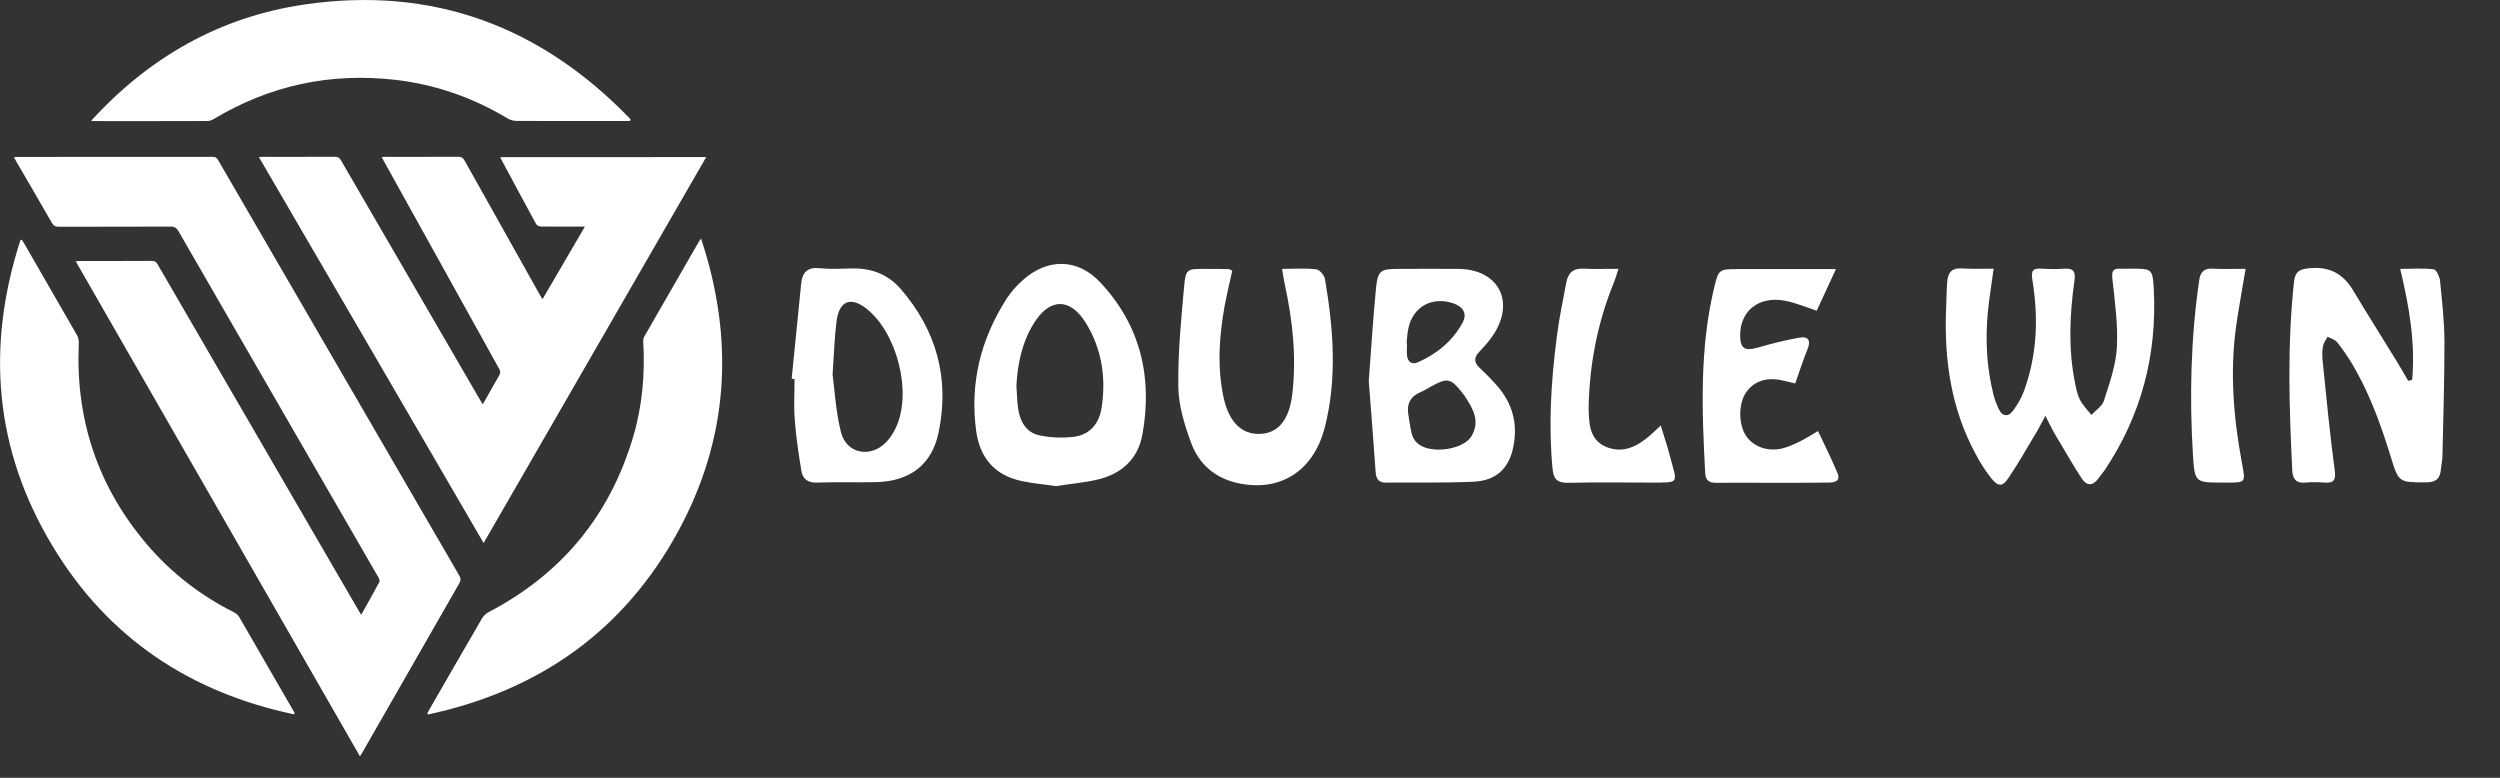 <svg width="180" height="56" viewBox="0 0 180 56" fill="none" xmlns="http://www.w3.org/2000/svg">
<rect x="0" y="0" width="180" height="56" fill="#333333" stroke="none"/>
<path d="M33.066 41.438C33.186 41.644 33.186 41.793 33.066 42.005C30.73 46.07 28.401 50.139 26.072 54.209C26.031 54.272 25.991 54.335 25.917 54.456C19.089 42.562 12.278 30.702 5.451 18.813C5.56 18.802 5.64 18.79 5.72 18.79C7.459 18.79 9.203 18.796 10.941 18.784C11.142 18.784 11.245 18.859 11.343 19.025C16.163 27.331 20.988 35.643 25.813 43.949C25.865 44.04 25.922 44.121 26.008 44.264C26.467 43.438 26.909 42.67 27.322 41.891C27.363 41.816 27.294 41.656 27.242 41.564C25.182 37.993 23.117 34.422 21.051 30.851C18.32 26.122 15.583 21.392 12.858 16.658C12.709 16.4 12.554 16.308 12.255 16.314C9.576 16.325 6.902 16.32 4.223 16.325C3.982 16.325 3.85 16.251 3.729 16.039C2.88 14.554 2.019 13.081 1.159 11.602C1.113 11.522 1.067 11.436 1.004 11.321C1.107 11.31 1.188 11.298 1.262 11.298C5.95 11.298 10.632 11.298 15.319 11.292C15.509 11.292 15.606 11.355 15.698 11.516C21.487 21.484 27.271 31.464 33.066 41.438ZM36.032 11.315C36.044 11.355 36.044 11.378 36.049 11.396C36.898 12.978 37.742 14.56 38.602 16.136C38.654 16.228 38.821 16.308 38.941 16.308C39.842 16.32 40.737 16.314 41.638 16.314C41.775 16.314 41.919 16.314 42.114 16.314C41.087 18.073 40.089 19.788 39.062 21.541C38.987 21.421 38.947 21.358 38.907 21.295C37.082 18.051 35.263 14.8 33.444 11.55C33.335 11.361 33.226 11.287 33.003 11.287C31.264 11.298 29.52 11.292 27.781 11.292C27.69 11.292 27.598 11.298 27.483 11.304C27.54 11.418 27.581 11.499 27.626 11.579C30.398 16.572 33.163 21.564 35.94 26.557C36.032 26.723 36.049 26.849 35.946 27.021C35.613 27.589 35.298 28.168 34.971 28.741C34.907 28.85 34.844 28.965 34.758 29.108C34.678 28.982 34.626 28.902 34.58 28.821C31.23 23.055 27.885 17.294 24.54 11.527C24.436 11.344 24.322 11.287 24.109 11.287C22.388 11.298 20.667 11.292 18.945 11.292C18.854 11.292 18.768 11.304 18.641 11.31C24.046 20.578 29.422 29.819 34.821 39.099C40.186 29.802 45.511 20.561 50.847 11.31C45.889 11.315 40.961 11.315 36.032 11.315Z" fill="white"/>
<path d="M48.837 38.239C44.924 45.439 38.791 49.727 30.833 51.441C30.81 51.418 30.787 51.395 30.764 51.372C30.81 51.286 30.85 51.194 30.901 51.108C32.164 48.919 33.426 46.723 34.7 44.533C34.809 44.35 34.987 44.172 35.176 44.075C40.432 41.335 43.909 37.122 45.59 31.447C46.255 29.2 46.45 26.895 46.313 24.562C46.307 24.448 46.341 24.316 46.399 24.213C47.707 21.926 49.027 19.644 50.34 17.363C50.363 17.323 50.398 17.288 50.478 17.179C52.894 24.476 52.486 31.521 48.837 38.239ZM17.212 44.407C17.131 44.27 16.982 44.155 16.833 44.081C14.412 42.86 12.306 41.232 10.556 39.168C7.027 35.007 5.432 30.186 5.673 24.746C5.685 24.505 5.644 24.305 5.524 24.098C4.25 21.897 2.988 19.696 1.72 17.495C1.674 17.409 1.617 17.334 1.565 17.254C1.536 17.265 1.502 17.277 1.473 17.282C-1.023 24.992 -0.403 32.416 3.826 39.386C7.796 45.944 13.694 49.853 21.159 51.429C21.176 51.406 21.193 51.378 21.216 51.355C21.199 51.32 21.188 51.286 21.17 51.257C19.845 48.97 18.531 46.683 17.212 44.407ZM37.196 8.707C39.818 8.719 42.434 8.713 45.056 8.713C45.159 8.713 45.257 8.713 45.36 8.713C45.372 8.667 45.383 8.627 45.395 8.581C38.974 1.909 31.183 -1.026 21.945 0.321C15.846 1.209 10.757 4.104 6.557 8.701C6.7 8.713 6.758 8.719 6.815 8.719C9.523 8.719 12.226 8.724 14.934 8.713C15.094 8.713 15.272 8.644 15.41 8.558C19.443 6.145 23.804 5.211 28.469 5.749C31.366 6.082 34.057 7.033 36.564 8.535C36.742 8.638 36.983 8.707 37.196 8.707Z" fill="white"/>
<path d="M147.269 29.94C146.951 30.511 146.776 30.892 146.553 31.241C145.916 32.303 145.31 33.382 144.61 34.413C144.18 35.063 143.861 35.048 143.367 34.429C142.937 33.89 142.571 33.303 142.253 32.7C140.485 29.448 139.975 25.927 140.118 22.278C140.15 21.612 140.15 20.962 140.198 20.295C140.246 19.661 140.501 19.28 141.249 19.328C141.982 19.375 142.714 19.344 143.543 19.344C143.399 20.454 143.224 21.438 143.128 22.421C142.937 24.436 143.033 26.434 143.527 28.401C143.622 28.782 143.766 29.163 143.941 29.512C144.18 29.987 144.594 30.019 144.896 29.623C145.247 29.163 145.549 28.655 145.74 28.116C146.68 25.514 146.776 22.833 146.33 20.153C146.218 19.471 146.377 19.296 147.03 19.344C147.556 19.375 148.097 19.391 148.623 19.344C149.34 19.296 149.451 19.597 149.356 20.248C149.005 22.722 148.91 25.197 149.419 27.656C149.499 28.036 149.579 28.449 149.754 28.782C149.961 29.178 150.295 29.512 150.582 29.876C150.885 29.543 151.346 29.258 151.474 28.877C151.872 27.624 152.334 26.339 152.413 25.054C152.509 23.404 152.27 21.739 152.095 20.105C152.031 19.534 152.111 19.312 152.7 19.344C152.939 19.36 153.178 19.344 153.417 19.344C154.946 19.344 154.993 19.344 155.073 20.835C155.312 25.546 154.181 29.892 151.553 33.826C151.41 34.048 151.219 34.239 151.076 34.461C150.662 35.016 150.232 34.984 149.881 34.445C149.276 33.509 148.719 32.557 148.161 31.605C147.859 31.13 147.62 30.638 147.269 29.94ZM173.388 27.418C173.101 26.926 172.815 26.418 172.512 25.927C171.493 24.261 170.442 22.611 169.438 20.93C168.722 19.724 167.734 19.169 166.285 19.312C165.568 19.375 165.25 19.55 165.17 20.279C164.677 24.816 164.82 29.353 165.043 33.89C165.075 34.492 165.33 34.81 165.998 34.746C166.444 34.699 166.906 34.715 167.352 34.746C168.021 34.794 168.196 34.588 168.101 33.874C167.75 31.241 167.495 28.591 167.225 25.942C167.193 25.609 167.193 25.244 167.257 24.911C167.304 24.673 167.464 24.467 167.591 24.245C167.814 24.372 168.085 24.436 168.244 24.61C168.578 25.007 168.881 25.451 169.168 25.895C170.521 28.068 171.381 30.447 172.13 32.874C172.703 34.746 172.719 34.73 174.662 34.73C175.363 34.73 175.697 34.477 175.745 33.794C175.777 33.446 175.857 33.112 175.857 32.779C175.92 30.067 176 27.338 176 24.626C176 23.151 175.825 21.675 175.681 20.2C175.65 19.915 175.411 19.423 175.236 19.391C174.471 19.296 173.675 19.36 172.815 19.36C173.468 22.088 173.914 24.689 173.675 27.354C173.547 27.386 173.468 27.402 173.388 27.418ZM78.978 34.54C80.73 34.143 81.94 33.065 82.259 31.256C82.991 27.148 82.115 23.42 79.217 20.327C77.577 18.582 75.395 18.582 73.627 20.184C73.197 20.565 72.799 21.009 72.48 21.501C70.617 24.404 69.82 27.576 70.282 31.018C70.537 32.938 71.604 34.223 73.563 34.635C74.359 34.81 75.188 34.873 76.048 35C76.987 34.841 78.007 34.762 78.978 34.54ZM74.407 23.325C75.554 21.438 77.051 21.406 78.198 23.277C79.344 25.165 79.647 27.227 79.312 29.385C79.121 30.543 78.437 31.336 77.226 31.463C76.446 31.542 75.634 31.51 74.869 31.352C73.898 31.161 73.452 30.368 73.308 29.448C73.229 28.909 73.229 28.338 73.181 27.798C73.261 26.196 73.579 24.689 74.407 23.325ZM99.045 33.969C99.077 34.397 99.204 34.746 99.746 34.746C101.864 34.73 103.982 34.778 106.1 34.683C107.772 34.603 108.696 33.683 108.983 32.05C109.27 30.463 108.887 29.067 107.852 27.846C107.438 27.37 106.992 26.91 106.53 26.482C106.132 26.101 106.1 25.752 106.498 25.34C106.897 24.911 107.295 24.483 107.597 23.991C109.063 21.612 107.836 19.407 105.033 19.36C103.568 19.344 102.119 19.36 100.654 19.36C99.411 19.36 99.204 19.486 99.077 20.708C98.854 22.944 98.726 25.181 98.551 27.433C98.726 29.607 98.886 31.78 99.045 33.969ZM102.294 28.227C102.565 28.116 102.804 27.957 103.058 27.814C104.221 27.18 104.46 27.227 105.304 28.306C105.352 28.369 105.399 28.433 105.447 28.496C106.052 29.401 106.594 30.32 105.941 31.415C105.495 32.145 104.03 32.541 102.883 32.303C102.23 32.161 101.768 31.812 101.625 31.145C101.514 30.685 101.466 30.209 101.386 29.75C101.291 28.988 101.609 28.512 102.294 28.227ZM101.402 23.642C101.736 22.072 103.122 21.311 104.667 21.85C105.384 22.104 105.654 22.611 105.288 23.262C104.571 24.578 103.441 25.482 102.087 26.085C101.657 26.276 101.354 26.053 101.306 25.593C101.275 25.308 101.306 25.022 101.306 24.721C101.291 24.721 101.275 24.721 101.275 24.721C101.306 24.372 101.322 24.007 101.402 23.642ZM57.207 27.291C57.207 28.274 57.143 29.258 57.223 30.225C57.319 31.463 57.494 32.684 57.701 33.906C57.796 34.492 58.178 34.778 58.831 34.746C60.233 34.699 61.65 34.746 63.052 34.715C65.473 34.667 67.081 33.493 67.575 31.161C68.387 27.275 67.448 23.785 64.82 20.771C63.912 19.74 62.718 19.296 61.348 19.328C60.583 19.344 59.803 19.391 59.038 19.312C58.163 19.217 57.764 19.581 57.685 20.422C57.462 22.706 57.223 24.991 57 27.259C57.064 27.291 57.143 27.291 57.207 27.291ZM60.233 23.119C60.424 21.644 61.268 21.326 62.415 22.247C64.565 23.976 65.648 28.116 64.565 30.654C64.39 31.082 64.119 31.51 63.8 31.843C62.67 33.001 60.95 32.668 60.551 31.13C60.169 29.607 60.09 28.02 59.946 26.958C60.058 25.324 60.09 24.213 60.233 23.119ZM88.47 19.375C87.865 19.36 87.244 19.36 86.638 19.36C85.524 19.36 85.364 19.391 85.269 20.502C85.046 22.944 84.807 25.387 84.839 27.83C84.855 29.194 85.285 30.59 85.763 31.891C86.304 33.366 87.419 34.381 89.027 34.762C92.085 35.476 94.554 33.985 95.382 30.78C96.29 27.243 96.003 23.658 95.398 20.089C95.35 19.82 95.016 19.423 94.777 19.391C93.996 19.296 93.216 19.36 92.308 19.36C92.388 19.804 92.436 20.137 92.499 20.454C93.073 23.071 93.359 25.72 93.041 28.401C92.818 30.225 92.037 31.193 90.731 31.241C89.394 31.288 88.502 30.4 88.104 28.655C88.104 28.623 88.104 28.607 88.088 28.576C87.626 26.371 87.785 24.166 88.183 21.961C88.343 21.136 88.534 20.327 88.725 19.486C88.55 19.423 88.518 19.375 88.47 19.375ZM129.639 31.764C129.209 31.97 128.779 32.176 128.317 32.288C127.266 32.541 126.231 32.161 125.705 31.367C125.164 30.543 125.164 29.067 125.705 28.274C126.263 27.449 127.186 27.132 128.301 27.386C128.604 27.449 128.906 27.529 129.257 27.608C129.559 26.736 129.83 25.911 130.149 25.118C130.404 24.499 130.165 24.198 129.575 24.309C128.54 24.483 127.521 24.753 126.518 25.038C125.61 25.292 125.291 25.086 125.291 24.134C125.291 22.358 126.677 21.279 128.556 21.66C129.289 21.802 130.005 22.104 130.802 22.373C131.248 21.422 131.678 20.486 132.187 19.375C131.678 19.375 131.391 19.375 131.12 19.375C129.098 19.375 127.091 19.375 125.068 19.375C123.794 19.375 123.73 19.407 123.428 20.676C122.361 25.102 122.536 29.591 122.775 34.08C122.807 34.588 123.062 34.762 123.539 34.762C124.813 34.746 126.088 34.762 127.362 34.762C128.795 34.762 130.228 34.762 131.662 34.746C132.108 34.746 132.538 34.635 132.299 34.064C131.885 33.065 131.407 32.113 130.897 31.034C130.419 31.32 130.037 31.558 129.639 31.764ZM114.047 19.344C113.283 19.296 112.901 19.645 112.773 20.343C112.518 21.691 112.232 23.04 112.073 24.388C111.674 27.513 111.483 30.638 111.786 33.779C111.866 34.588 112.216 34.778 112.948 34.762C114.876 34.715 116.819 34.746 118.746 34.746C121.055 34.746 120.752 34.857 120.227 32.811C120.052 32.113 119.813 31.447 119.574 30.638C119.239 30.955 119.048 31.13 118.857 31.304C117.917 32.129 116.866 32.7 115.608 32.161C114.446 31.653 114.414 30.527 114.382 29.448C114.382 29.401 114.382 29.337 114.382 29.29C114.446 26.228 115.019 23.262 116.166 20.422C116.293 20.121 116.389 19.788 116.532 19.36C115.608 19.344 114.828 19.391 114.047 19.344ZM159.373 19.344C158.704 19.296 158.418 19.566 158.338 20.216C157.733 24.388 157.637 28.576 157.892 32.763C158.019 34.746 158.067 34.746 160.026 34.746C160.138 34.746 160.233 34.746 160.345 34.746C161.698 34.746 161.682 34.746 161.428 33.382C160.806 30.067 160.536 26.736 161.014 23.389C161.205 22.088 161.444 20.803 161.682 19.36C160.838 19.344 160.106 19.391 159.373 19.344Z" fill="white"/>
</svg>
